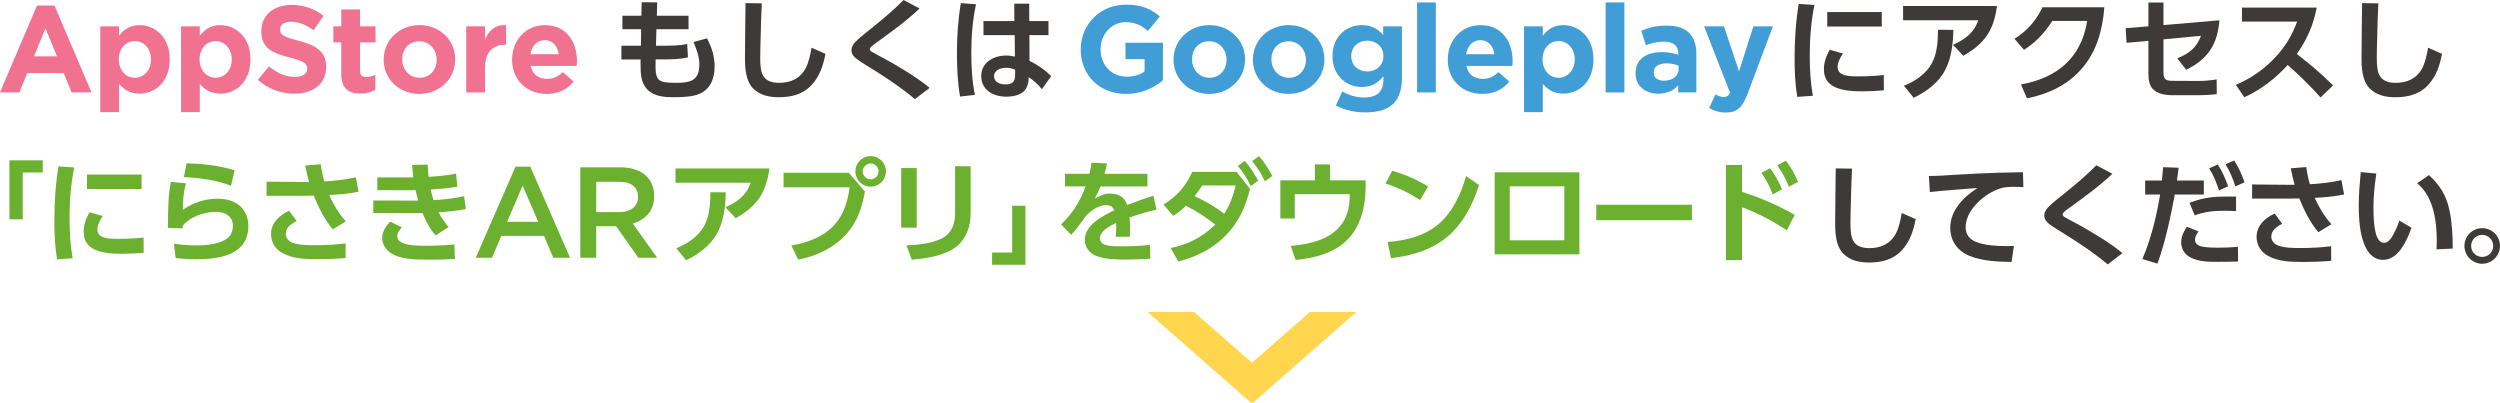 <?xml version="1.0" encoding="UTF-8"?>
<svg id="_レイヤー_2" data-name="レイヤー 2" xmlns="http://www.w3.org/2000/svg" width="851.932" height="137.387" viewBox="0 0 851.932 137.387">
  <g id="UI">
    <g>
      <g>
        <path d="M234.63,5.357v4.597h-10.942l-.152,5.624h2.28c2.47,0,6.041,0,8.358-.608l.266,4.559c-2.203.646-6.192.722-8.549.722h-2.469c-.038.646-.038,1.33-.038,2.014,0,5.243.911,5.965,6.952,5.965,4.712,0,7.979-.646,7.979-6.193,0-2.698-.912-5.281-2.014-7.713l4.635-1.254c1.596,3.04,2.584,6.117,2.584,9.613,0,4.103-1.481,7.94-5.585,9.46-2.318.874-5.775.988-8.245.988-3.191,0-6.687-.228-9.043-2.583-2.317-2.318-2.355-5.547-2.355-8.625v-1.671h-6.535v-4.673h6.649l.076-5.624h-6.384v-4.597h6.46l.113-4.597,5.281.038-.114,4.559h10.791Z" style="fill: #3d3a39;"/>
        <path d="M259.598,1.14c-.19,3.761-.304,7.561-.38,11.322-.076,2.47-.152,4.977-.152,7.447,0,4.939.685,8.321,6.497,8.321,3.876,0,7.144-1.482,9.005-5.015,1.063-2.052,1.596-4.711,1.976-6.953l4.749,2.09c-.76,3.951-1.976,7.675-4.749,10.638-3.001,3.229-6.953,4.142-11.17,4.142-3.229,0-6.421-.646-8.777-3.04-2.507-2.583-2.735-6.953-2.735-10.411,0-6.193.152-12.424.19-18.617l5.547.076Z" style="fill: #3d3a39;"/>
        <path d="M298.472,14.666c-1.292.912-2.052,1.52-2.052,2.09,0,.418.38.722.722.912,1.33.798,2.773,1.52,4.18,2.28,4.445,2.394,11.702,6.763,15.464,9.993l-5.016,3.837c-4.369-3.686-9.156-6.915-13.981-9.917-1.482-.912-5.13-3.116-6.27-4.104-.798-.76-1.368-1.52-1.368-2.66,0-1.064.57-1.976,1.254-2.735,1.103-1.216,5.054-4.332,6.573-5.547,3.458-2.773,6.801-5.661,9.917-8.815l5.471,2.888c-4.598,4.37-9.765,8.055-14.894,11.778Z" style="fill: #3d3a39;"/>
        <path d="M332.596,1.444c-1.178,5.661-1.596,10.829-1.596,16.566,0,4.825.267,9.612,1.216,14.324l-5.053.57c-.836-4.863-1.064-9.84-1.064-14.78,0-5.699.381-11.437,1.33-17.06l5.167.38ZM357.292,7.181v4.787h-6.496l.037,8.777c2.432,1.14,5.51,3.229,7.371,5.205l-3.153,4.445c-1.481-1.824-2.622-2.773-4.483-4.103l-.038.798c0,1.063-.494,2.545-1.102,3.419-1.368,1.938-4.294,2.432-6.497,2.432-4.331,0-8.549-2.166-8.549-7.029,0-4.711,4.293-6.991,8.511-6.991,1.063,0,1.938.152,2.964.38l-.076-7.333h-10.639v-4.787h10.524l-.038-5.927h5.092l.038,5.927h6.534ZM342.893,23.101c-1.786,0-4.142.684-4.142,2.888,0,2.128,2.128,2.774,3.876,2.774,2.165,0,3.306-.836,3.306-3.078v-1.938c-1.026-.418-1.9-.646-3.04-.646Z" style="fill: #3d3a39;"/>
      </g>
      <g>
        <path d="M12.603,1.882h5.965l12.603,29.615h-6.764l-2.688-6.595h-12.434l-2.688,6.595H0L12.603,1.882ZM19.408,19.189l-3.907-9.536-3.906,9.536h7.813Z" style="fill: #f07190;"/>
        <path d="M34.188,8.981h6.385v3.235c1.555-2.101,3.697-3.655,7.016-3.655,5.251,0,10.25,4.117,10.25,11.636v.084c0,7.519-4.915,11.636-10.25,11.636-3.402,0-5.503-1.554-7.016-3.36v9.662h-6.385V8.981ZM51.453,20.282v-.084c0-3.739-2.52-6.217-5.503-6.217s-5.461,2.479-5.461,6.217v.084c0,3.738,2.479,6.217,5.461,6.217s5.503-2.437,5.503-6.217Z" style="fill: #f07190;"/>
        <path d="M61.698,8.981h6.385v3.235c1.555-2.101,3.697-3.655,7.016-3.655,5.251,0,10.25,4.117,10.25,11.636v.084c0,7.519-4.915,11.636-10.25,11.636-3.402,0-5.503-1.554-7.016-3.36v9.662h-6.385V8.981ZM78.963,20.282v-.084c0-3.739-2.52-6.217-5.503-6.217s-5.461,2.479-5.461,6.217v.084c0,3.738,2.479,6.217,5.461,6.217s5.503-2.437,5.503-6.217Z" style="fill: #f07190;"/>
        <path d="M87.864,27.213l3.822-4.579c2.646,2.185,5.419,3.571,8.779,3.571,2.646,0,4.243-1.05,4.243-2.772v-.084c0-1.638-1.009-2.479-5.923-3.739-5.924-1.512-9.746-3.15-9.746-8.99v-.084c0-5.335,4.285-8.863,10.292-8.863,4.284,0,7.939,1.344,10.922,3.739l-3.36,4.873c-2.604-1.806-5.167-2.898-7.646-2.898s-3.781,1.134-3.781,2.562v.084c0,1.932,1.261,2.562,6.344,3.865,5.965,1.554,9.325,3.697,9.325,8.821v.084c0,5.839-4.452,9.115-10.796,9.115-4.452,0-8.947-1.554-12.476-4.705Z" style="fill: #f07190;"/>
        <path d="M116.297,25.112v-10.67h-2.688v-5.461h2.688V3.227h6.386v5.755h5.293v5.461h-5.293v9.62c0,1.471.63,2.185,2.059,2.185,1.176,0,2.226-.294,3.15-.798v5.125c-1.345.798-2.898,1.302-5.041,1.302-3.907,0-6.554-1.554-6.554-6.763Z" style="fill: #f07190;"/>
        <path d="M130.745,20.366v-.084c0-6.469,5.209-11.72,12.224-11.72,6.974,0,12.141,5.167,12.141,11.636v.084c0,6.469-5.209,11.72-12.225,11.72-6.973,0-12.14-5.167-12.14-11.636ZM148.808,20.366v-.084c0-3.319-2.395-6.217-5.923-6.217-3.654,0-5.839,2.814-5.839,6.133v.084c0,3.318,2.395,6.217,5.923,6.217,3.655,0,5.839-2.814,5.839-6.133Z" style="fill: #f07190;"/>
        <path d="M158.885,8.981h6.385v4.537c1.303-3.109,3.403-5.125,7.184-4.957v6.679h-.336c-4.243,0-6.848,2.562-6.848,7.939v8.317h-6.385V8.981Z" style="fill: #f07190;"/>
        <path d="M174.509,20.366v-.084c0-6.427,4.578-11.72,11.132-11.72,7.52,0,10.964,5.839,10.964,12.224,0,.504-.042,1.092-.084,1.68h-15.669c.63,2.898,2.646,4.411,5.503,4.411,2.143,0,3.696-.672,5.461-2.311l3.654,3.234c-2.1,2.604-5.124,4.201-9.199,4.201-6.763,0-11.762-4.747-11.762-11.636ZM190.388,18.475c-.379-2.856-2.059-4.789-4.747-4.789-2.646,0-4.369,1.89-4.873,4.789h9.62Z" style="fill: #f07190;"/>
      </g>
      <g>
        <g>
          <path d="M368.283,16.879v-.084c0-8.359,6.511-15.207,15.417-15.207,5.293,0,8.485,1.428,11.552,4.033l-4.075,4.915c-2.268-1.89-4.284-2.982-7.688-2.982-4.704,0-8.443,4.159-8.443,9.158v.084c0,5.377,3.697,9.326,8.906,9.326,2.353,0,4.452-.588,6.091-1.764v-4.201h-6.511v-5.587h12.77v12.771c-3.024,2.562-7.183,4.663-12.56,4.663-9.158,0-15.459-6.427-15.459-15.123Z" style="fill: #409dd6;"/>
          <path d="M399.909,20.366v-.084c0-6.469,5.209-11.72,12.224-11.72,6.974,0,12.141,5.167,12.141,11.636v.084c0,6.469-5.209,11.72-12.225,11.72-6.973,0-12.14-5.167-12.14-11.636ZM417.972,20.366v-.084c0-3.319-2.395-6.217-5.923-6.217-3.654,0-5.839,2.814-5.839,6.133v.084c0,3.318,2.395,6.217,5.923,6.217,3.655,0,5.839-2.814,5.839-6.133Z" style="fill: #409dd6;"/>
          <path d="M426.957,20.366v-.084c0-6.469,5.209-11.72,12.224-11.72,6.974,0,12.141,5.167,12.141,11.636v.084c0,6.469-5.209,11.72-12.225,11.72-6.973,0-12.14-5.167-12.14-11.636ZM445.02,20.366v-.084c0-3.319-2.395-6.217-5.923-6.217-3.654,0-5.839,2.814-5.839,6.133v.084c0,3.318,2.395,6.217,5.923,6.217,3.655,0,5.839-2.814,5.839-6.133Z" style="fill: #409dd6;"/>
          <path d="M455.223,35.95l2.185-4.789c2.311,1.302,4.621,2.058,7.604,2.058,4.368,0,6.427-2.1,6.427-6.133v-1.092c-1.891,2.269-3.948,3.655-7.352,3.655-5.251,0-9.997-3.823-9.997-10.502v-.084c0-6.721,4.83-10.502,9.997-10.502,3.487,0,5.545,1.47,7.268,3.36v-2.94h6.385v17.433c0,4.033-.966,6.973-2.856,8.864-2.1,2.1-5.335,3.024-9.703,3.024-3.655,0-7.1-.84-9.956-2.353ZM471.438,19.147v-.084c0-3.067-2.395-5.209-5.503-5.209s-5.461,2.142-5.461,5.209v.084c0,3.108,2.353,5.209,5.461,5.209s5.503-2.143,5.503-5.209Z" style="fill: #409dd6;"/>
          <path d="M482.899.832h6.386v30.666h-6.386V.832Z" style="fill: #409dd6;"/>
          <path d="M493.357,20.366v-.084c0-6.427,4.578-11.72,11.132-11.72,7.52,0,10.964,5.839,10.964,12.224,0,.504-.042,1.092-.084,1.68h-15.669c.63,2.898,2.646,4.411,5.503,4.411,2.143,0,3.696-.672,5.461-2.311l3.654,3.234c-2.1,2.604-5.124,4.201-9.199,4.201-6.763,0-11.762-4.747-11.762-11.636ZM509.236,18.475c-.379-2.856-2.059-4.789-4.747-4.789-2.646,0-4.369,1.89-4.873,4.789h9.62Z" style="fill: #409dd6;"/>
          <path d="M519.355,8.981h6.385v3.235c1.555-2.101,3.697-3.655,7.016-3.655,5.251,0,10.25,4.117,10.25,11.636v.084c0,7.519-4.915,11.636-10.25,11.636-3.402,0-5.503-1.554-7.016-3.36v9.662h-6.385V8.981ZM536.62,20.282v-.084c0-3.739-2.52-6.217-5.503-6.217s-5.461,2.479-5.461,6.217v.084c0,3.738,2.479,6.217,5.461,6.217s5.503-2.437,5.503-6.217Z" style="fill: #409dd6;"/>
          <path d="M547.159.832h6.386v30.666h-6.386V.832Z" style="fill: #409dd6;"/>
          <path d="M557.365,25.028v-.084c0-4.915,3.738-7.183,9.073-7.183,2.269,0,3.906.378,5.503.924v-.378c0-2.646-1.639-4.117-4.831-4.117-2.437,0-4.158.462-6.217,1.218l-1.597-4.873c2.479-1.092,4.915-1.806,8.738-1.806,3.486,0,6.007.924,7.603,2.521,1.681,1.68,2.437,4.159,2.437,7.183v13.064h-6.175v-2.437c-1.555,1.722-3.696,2.856-6.806,2.856-4.242,0-7.729-2.437-7.729-6.889ZM572.025,23.558v-1.134c-1.092-.504-2.521-.84-4.075-.84-2.73,0-4.41,1.092-4.41,3.108v.084c0,1.722,1.428,2.73,3.486,2.73,2.982,0,4.999-1.638,4.999-3.949Z" style="fill: #409dd6;"/>
          <path d="M597.521,8.981h6.637l-8.653,23.062c-1.723,4.579-3.571,6.301-7.394,6.301-2.311,0-4.032-.588-5.671-1.554l2.143-4.621c.84.504,1.89.882,2.73.882,1.092,0,1.68-.336,2.227-1.47l-8.822-22.6h6.764l5.125,15.333,4.915-15.333Z" style="fill: #409dd6;"/>
        </g>
        <g>
          <path d="M618.309,1.71c-1.178,5.737-1.596,11.588-1.596,17.439,0,4.521.267,9.042,1.064,13.488l-5.319.38c-.722-4.369-.912-8.586-.912-13.032,0-6.231.38-12.462,1.406-18.655l5.356.38ZM628.035,18.237c-.911,1.254-1.823,3.04-1.823,4.636,0,2.925,3.647,3.153,6.725,3.153,3.002,0,6.003-.114,9.005-.456l.038,5.206c-2.432.228-4.901.342-7.371.342-3.571,0-8.7-.19-11.36-2.85-1.254-1.216-1.71-3.001-1.71-4.711,0-2.317.798-4.597,1.977-6.573l4.521,1.253ZM641.258,4.104v4.939h-18.579v-4.939h18.579Z" style="fill: #3d3a39;"/>
          <path d="M680.512,2.052c-1.103,8.321-4.218,12.842-11.475,16.946l-3.495-3.724c4.103-1.9,7.066-3.951,8.586-8.359h-25.607V2.052h31.991ZM648.786,29.218c3.762-1.481,7.599-4.027,9.536-7.675,1.786-3.229,2.09-7.561,2.09-11.398l5.243.038c-.113,4.673-.607,9.46-2.812,13.716-2.203,4.255-6.459,7.409-10.714,9.422l-3.344-4.104Z" style="fill: #3d3a39;"/>
          <path d="M709.203,23.633c-4.825,5.471-11.437,8.473-18.466,9.878l-2.052-4.711c12.234-2.242,20.556-9.004,22.569-21.657h-11.893c-2.584,4.027-5.585,7.257-9.65,9.841l-3.229-3.762c4.293-2.697,7.37-6.155,9.536-10.752h21.087c-.607,7.789-2.621,15.198-7.902,21.163Z" style="fill: #3d3a39;"/>
          <path d="M724.672,14.59l-.304-4.977,7.751-.646V.874h5.129v7.675l19.073-1.634c-.646,8.207-3.913,13.222-11.322,16.87l-3.039-3.914c4.027-1.634,6.497-3.533,8.093-7.675l-12.805,1.216v11.17c0,2.812.95,2.964,3.724,2.964l8.245.038c2.052,0,4.104-.19,6.154-.532l.038,5.015c-2.014.266-3.989.38-6.003.38h-9.309c-1.976,0-4.483-.418-6.041-1.709-1.672-1.33-1.938-3.686-1.938-5.699v-11.132l-7.447.684Z" style="fill: #3d3a39;"/>
          <path d="M795.043,29.104l-4.255,4.104c-3.533-3.952-7.219-7.561-11.209-11.057-3.951,4.407-9.346,8.587-14.779,10.98l-2.888-4.217c5.167-2.204,9.65-5.281,13.488-9.423,3.457-3.723,5.585-7.333,7.409-12.12h-18.808V2.584h25.494c-1.178,5.927-3.268,10.866-6.801,15.806,4.787,3.799,7.979,6.345,12.348,10.714Z" style="fill: #3d3a39;"/>
          <path d="M810.475,1.14c-.19,3.761-.304,7.561-.38,11.322-.076,2.47-.152,4.977-.152,7.447,0,4.939.685,8.321,6.497,8.321,3.876,0,7.144-1.482,9.005-5.015,1.063-2.052,1.596-4.711,1.976-6.953l4.749,2.09c-.76,3.951-1.976,7.675-4.749,10.638-3.001,3.229-6.953,4.142-11.17,4.142-3.229,0-6.421-.646-8.777-3.04-2.507-2.583-2.735-6.953-2.735-10.411,0-6.193.152-12.424.19-18.617l5.547.076Z" style="fill: #3d3a39;"/>
        </g>
      </g>
      <g>
        <path d="M3.215,74.741v-20.102h11.361v4.142h-6.84v15.96H3.215Z" style="fill: #6cb02f;"/>
        <path d="M25.291,57.076c-1.178,5.737-1.596,11.588-1.596,17.439,0,4.521.267,9.042,1.064,13.488l-5.319.38c-.722-4.37-.912-8.587-.912-13.032,0-6.231.38-12.462,1.406-18.655l5.356.38ZM35.018,73.603c-.911,1.254-1.823,3.04-1.823,4.636,0,2.925,3.647,3.153,6.725,3.153,3.002,0,6.003-.114,9.005-.456l.038,5.206c-2.432.228-4.901.342-7.371.342-3.571,0-8.7-.19-11.36-2.85-1.254-1.216-1.71-3.001-1.71-4.711,0-2.317.798-4.597,1.977-6.573l4.521,1.253ZM48.24,59.469v4.939h-18.579v-4.939h18.579Z" style="fill: #6cb02f;"/>
        <path d="M63.33,62.471c-.836,3.458-.95,5.509-1.026,9.005,3.609-2.394,7.447-3.761,11.816-3.761,2.735,0,5.813.646,7.827,2.622,1.747,1.748,2.697,4.065,2.697,6.535,0,10.183-9.992,11.475-18.01,11.475-2.241,0-4.521-.152-6.763-.38l-.607-4.901c2.507.342,5.053.57,7.561.57,3.495,0,8.814-.418,11.322-3.04.874-.95,1.216-2.355,1.216-3.609,0-3.458-2.773-4.788-5.813-4.788-3.951,0-8.662,1.596-11.246,4.673-.038.304-.076.646-.114.95l-4.977-.19c.038-3.647.075-7.333.342-10.98.151-1.558.418-3.116.646-4.673l5.13.494ZM79.971,58.025l-1.253,5.281c-4.75-1.938-10.942-2.697-16.034-2.963l.874-4.711c5.775.19,10.904.76,16.413,2.394Z" style="fill: #6cb02f;"/>
        <path d="M117.856,75.427l-4.445,2.736c-2.812-3.306-4.863-7.485-6.497-11.512-1.254,0-2.47.076-3.724.076h-12.348v-4.825l12.651.114h1.824c-.494-1.862-.95-3.724-1.292-5.624l5.281-.418c.266,1.976.646,3.952,1.216,5.852,3.8-.228,6.991-.57,10.753-1.406l.911,4.901c-3.457.722-6.535.95-10.03,1.14,1.481,3.229,3.306,6.345,5.699,8.966ZM101.101,75.313c-1.747.836-3.723,2.204-3.723,4.332,0,1.444.949,2.545,2.279,3.04,2.203.874,5.396.874,7.827.874,3.419,0,6.877-.19,10.296-.608v4.978c-3.191.266-6.345.38-9.498.38-4.027,0-8.283-.076-11.931-2.014-2.47-1.292-3.989-3.724-3.989-6.535,0-3.875,2.888-6.421,6.155-7.941l2.583,3.496Z" style="fill: #6cb02f;"/>
        <path d="M147.726,68.208c3.496-.228,6.991-.532,10.411-1.368l.607,4.407c-3.077.608-6.155.874-9.271,1.102.95,1.899,2.014,3.419,3.42,5.015l-4.445,2.85c-1.977-2.242-3.344-4.901-4.483-7.637-.685.038-1.368.038-2.052.038l-14.704-.038v-4.256l13.602.038h1.71c-.342-1.178-.646-2.355-.912-3.571-.493.038-.949.038-1.443.038l-11.588-.038v-4.332h12.271c-.151-1.406-.304-2.85-.418-4.255l5.281-.114c.076,1.406.19,2.812.342,4.179,3.116-.19,6.27-.456,9.347-1.102l.456,4.445c-2.963.57-6.079.798-9.08.988.266,1.292.569,2.355.949,3.609ZM136.936,77.479c-.76.836-1.558,1.824-1.558,3.04,0,3.116,6.345,3.229,9.156,3.229,3.458,0,6.877-.114,10.297-.456l.189,4.939c-2.963.19-5.547.266-8.891.266-4.065,0-10.334-.038-13.487-2.66-1.482-1.254-2.395-2.773-2.395-4.749,0-2.204,1.254-4.028,2.698-5.585l3.989,1.976Z" style="fill: #6cb02f;"/>
        <path d="M175.675,56.798h5.017l13.555,31.024h-5.722l-3.124-7.437h-14.566l-3.168,7.437h-5.545l13.554-31.024ZM183.42,75.589l-5.324-12.322-5.281,12.322h10.605Z" style="fill: #6cb02f;"/>
        <path d="M197.762,57.018h13.729c3.873,0,6.909,1.145,8.89,3.081,1.628,1.672,2.552,3.96,2.552,6.645v.088c0,5.061-3.036,8.097-7.305,9.33l8.317,11.662h-6.425l-7.569-10.737h-6.777v10.737h-5.412v-30.805ZM211.096,72.289c3.872,0,6.337-2.024,6.337-5.149v-.088c0-3.3-2.377-5.105-6.382-5.105h-7.877v10.342h7.922Z" style="fill: #6cb02f;"/>
        <path d="M262.186,57.417c-1.103,8.321-4.218,12.842-11.475,16.946l-3.495-3.724c4.103-1.9,7.066-3.951,8.586-8.359h-25.607v-4.863h31.991ZM230.46,84.583c3.762-1.481,7.599-4.027,9.536-7.675,1.786-3.229,2.09-7.561,2.09-11.398l5.243.038c-.113,4.673-.607,9.461-2.812,13.716-2.203,4.256-6.459,7.409-10.714,9.423l-3.344-4.104Z" style="fill: #6cb02f;"/>
        <path d="M289.243,58.861l5.509,6.421c-1.063,5.509-2.394,9.992-6.192,14.324-4.18,4.749-10.373,7.751-16.566,8.814l-2.317-4.749c5.357-.95,10.791-2.85,14.552-6.915,3.42-3.724,4.598-8.093,5.319-12.918h-22.53v-4.978h22.227ZM301.896,58.405c0,2.888-2.318,5.206-5.205,5.206s-5.206-2.318-5.206-5.206,2.318-5.205,5.206-5.205,5.205,2.318,5.205,5.205ZM293.992,58.405c0,1.482,1.216,2.698,2.698,2.698s2.697-1.216,2.697-2.698-1.216-2.697-2.697-2.697-2.698,1.216-2.698,2.697Z" style="fill: #6cb02f;"/>
        <path d="M312.387,77.593h-5.281v-20.327h5.281v20.327ZM330.775,72.578c0,5.281-2.051,10.372-6.99,12.842-3.989,2.014-8.701,2.698-13.07,3.078l-1.824-4.863c3.952-.228,8.397-.608,12.007-2.355,3.268-1.596,4.56-4.863,4.56-8.321v-16.3h5.318v15.92Z" style="fill: #6cb02f;"/>
        <path d="M349.438,70.105v20.102h-11.361v-4.142h6.84v-15.96h4.521Z" style="fill: #6cb02f;"/>
        <path d="M391.007,59.241v4.293h-15.996c-.607,1.596-1.14,2.622-1.938,4.104,1.748-.874,3.115-1.672,5.167-1.672,2.926,0,4.863,1.064,5.89,3.875,2.963-1.102,5.889-2.242,8.929-3.116l1.025,4.711c-3.115.722-6.155,1.596-9.156,2.66.076,1.254.151,2.508.151,3.761,0,.95-.038,1.862-.075,2.812h-4.788c.076-1.064.152-2.128.152-3.154,0-.532,0-1.026-.038-1.52-2.014.912-5.509,2.66-5.509,5.205,0,.912.569,1.709,1.405,2.09,1.406.608,3.609.646,5.319.646,3.42,0,6.839-.076,10.335-.494l.113,4.749c-2.85.114-5.661.266-8.511.266-3.191,0-7.028-.114-10.03-1.292-2.241-.874-3.762-2.964-3.762-5.434,0-5.053,6.041-8.168,9.993-10.03-.494-1.368-1.368-1.786-2.774-1.786-2.545,0-5.015,1.786-6.725,3.495-1.216,1.748-3.762,5.206-5.167,6.611l-3.42-3.534c3.989-3.875,6.421-7.751,8.359-12.956h-7.029v-4.293h8.32c.305-1.33.532-2.469.723-3.799l5.243.266c-.229,1.178-.494,2.355-.798,3.533h14.59Z" style="fill: #6cb02f;"/>
        <path d="M399.789,73.565l-3.306-3.875c4.56-2.736,7.637-6.307,9.803-11.132h15.084l4.597,5.775c-1.216,5.053-3.153,9.803-6.421,13.83-4.521,5.623-11.094,9.271-18.047,10.942l-2.546-4.597c6.041-1.216,10.753-3.686,15.198-7.979-3.61-2.773-5.89-4.293-9.993-6.421-1.443,1.406-2.659,2.355-4.369,3.458ZM417.19,72.843c1.938-2.925,3.077-6.307,3.913-9.65h-11.397c-.836,1.254-1.71,2.47-2.622,3.647,3.457,1.558,7.105,3.686,10.106,6.003ZM424.182,54.834c1.976,2.204,3.115,4.179,4.56,6.725l-2.508,1.862c-1.406-2.812-2.394-4.445-4.407-6.877l2.355-1.71ZM429.045,53.2c2.014,2.28,3.039,4.142,4.521,6.763l-2.508,1.824c-1.33-2.736-2.47-4.521-4.369-6.915l2.355-1.672Z" style="fill: #6cb02f;"/>
        <path d="M465.372,61.445v2.394c-.038,6.649-1.71,13.64-6.725,18.351-4.483,4.217-11.133,5.851-17.136,6.383l-1.672-4.788c10.753-.874,20.1-4.597,20.1-16.983v-.646h-18.731v8.321h-4.901v-13.032h11.778v-5.433h5.129v5.433h12.158Z" style="fill: #6cb02f;"/>
        <path d="M486.655,63.535l-2.736,4.673c-3.609-2.47-7.637-4.332-11.777-5.661l2.317-4.369c4.407,1.33,8.244,2.963,12.196,5.357ZM472.863,82.456c6.345-.494,12.576-1.976,17.516-6.231,4.711-4.065,7.599-10.335,9.194-16.262l4.445,3.115c-4.978,15.464-13.754,23.101-30.016,24.887l-1.14-5.509Z" style="fill: #6cb02f;"/>
        <path d="M538.219,58.709v27.964h-28.876v-27.964h28.876ZM514.472,63.497v18.39h18.617v-18.39h-18.617Z" style="fill: #6cb02f;"/>
        <path d="M576.561,69.766v5.281h-32.6v-5.281h32.6Z" style="fill: #6cb02f;"/>
        <path d="M611.596,73.223l-2.697,5.243c-5.471-3.495-9.156-5.471-15.273-7.865v18.047h-5.472v-32.447h5.472v9.157c6.687,2.242,11.816,4.37,17.971,7.865ZM603.199,57.304c1.71,2.204,2.964,4.673,4.065,7.219l-3.153,1.748c-1.102-2.85-2.128-4.826-3.875-7.371l2.963-1.596ZM608.595,54.758c1.785,2.242,2.964,4.636,4.142,7.181l-3.116,1.71c-1.254-3.002-2.127-4.673-3.989-7.333l2.964-1.558Z" style="fill: #6cb02f;"/>
      </g>
      <g>
        <path d="M631.114,57.465c-.189,3.761-.304,7.561-.38,11.322-.076,2.47-.152,4.977-.152,7.447,0,4.939.685,8.321,6.497,8.321,3.876,0,7.144-1.482,9.005-5.015,1.063-2.052,1.596-4.711,1.976-6.953l4.75,2.09c-.761,3.951-1.977,7.675-4.75,10.638-3.001,3.229-6.953,4.142-11.17,4.142-3.229,0-6.421-.646-8.777-3.04-2.507-2.583-2.735-6.953-2.735-10.411,0-6.193.152-12.424.19-18.617l5.547.076Z" style="fill: #3d3a39;"/>
        <path d="M667.595,59.479c4.369-.228,8.738-.494,13.108-.608,2.888-.076,5.774-.114,8.662-.19l.152,5.091c-1.14-.038-2.279-.114-3.42-.114-1.254,0-2.203.076-3.457.266-3.002.798-5.357,2.166-7.713,4.179-2.697,2.394-5.091,5.624-5.091,9.347,0,2.47,1.367,4.142,3.609,5.015,2.925,1.178,7.257,1.406,10.372,1.406.836,0,1.634-.038,2.47-.076l-.798,5.471c-4.636-.076-9.917-.266-14.286-2.052-4.142-1.71-6.611-5.053-6.611-9.613,0-5.927,4.56-10.524,9.271-13.526-2.926.19-5.813.456-8.739.684-2.508.19-4.978.38-7.484.684l-.343-5.471c3.458,0,6.877-.304,10.297-.494Z" style="fill: #3d3a39;"/>
        <path d="M704.948,70.991c-1.292.912-2.052,1.52-2.052,2.09,0,.418.38.722.722.912,1.33.798,2.773,1.52,4.18,2.28,4.445,2.394,11.702,6.763,15.464,9.993l-5.016,3.837c-4.369-3.686-9.156-6.915-13.981-9.917-1.482-.912-5.13-3.116-6.27-4.104-.798-.76-1.368-1.52-1.368-2.66,0-1.064.57-1.976,1.254-2.735,1.103-1.216,5.054-4.332,6.573-5.547,3.458-2.773,6.801-5.661,9.917-8.815l5.471,2.888c-4.598,4.37-9.765,8.055-14.894,11.778Z" style="fill: #3d3a39;"/>
        <path d="M735.197,89.836l-5.129-1.558c3.039-7.181,4.749-14.362,6.041-21.999h-5.091v-4.749h5.699c.151-1.52.304-3.04.417-4.56l5.281.19c-.189,1.444-.342,2.926-.569,4.37h9.156v4.749h-9.878c-1.406,7.485-3.306,16.452-5.928,23.557ZM749.18,78.856c-.608.836-1.178,1.862-1.178,2.888,0,1.444,1.291,2.09,2.545,2.318,1.71.304,3.458.342,5.168.342,2.279,0,4.635-.076,6.915-.304l.037,5.016c-2.203.076-4.445.114-6.687.114-3.306,0-6.801,0-9.765-1.634-1.861-.988-2.926-2.963-2.926-5.015,0-1.976.874-3.724,1.938-5.319l3.952,1.596ZM759.78,66.964c.722,0,1.481,0,2.203.038v4.939c-1.405-.076-2.773-.114-4.18-.114-3.533,0-6.61.342-9.916,1.558l-1.748-4.255c4.863-1.938,8.473-2.166,13.641-2.166ZM755.753,56.06c1.596,2.394,2.545,4.749,3.533,7.409l-3.115,1.444c-.95-2.963-1.748-4.863-3.344-7.561l2.926-1.292ZM761.338,54.692c1.52,2.279,2.621,4.825,3.533,7.409l-3.115,1.444c-.912-2.926-1.786-4.939-3.344-7.561l2.926-1.292Z" style="fill: #3d3a39;"/>
        <path d="M794.474,76.386l-4.445,2.736c-2.812-3.306-4.863-7.485-6.497-11.512-1.254,0-2.47.076-3.724.076h-12.348v-4.825l12.651.114h1.824c-.494-1.862-.95-3.724-1.292-5.624l5.281-.418c.266,1.976.646,3.952,1.216,5.852,3.8-.228,6.991-.57,10.753-1.406l.911,4.901c-3.457.722-6.535.95-10.03,1.14,1.481,3.229,3.306,6.345,5.699,8.966ZM777.718,76.272c-1.747.836-3.723,2.204-3.723,4.332,0,1.443.949,2.545,2.279,3.04,2.203.874,5.396.874,7.827.874,3.419,0,6.877-.19,10.296-.608v4.978c-3.191.266-6.345.38-9.498.38-4.027,0-8.283-.076-11.931-2.014-2.47-1.292-3.989-3.724-3.989-6.535,0-3.875,2.888-6.421,6.155-7.941l2.583,3.496Z" style="fill: #3d3a39;"/>
        <path d="M809.791,59.137c-.569,3.875-.987,7.713-.987,11.626,0,7.333.911,11.968,3.647,11.968,1.14,0,1.861-.836,2.47-1.709,1.102-1.634,2.089-4.028,2.735-5.852l4.104,2.432c-1.444,4.142-4.407,10.942-9.575,10.942-7.864,0-8.396-12.918-8.396-18.503,0-3.8.342-7.599.684-11.398l5.319.494ZM834.716,71.675c.911,4.407,1.102,8.549,1.102,13.032l-5.509.266c.038-.95.075-1.9.075-2.812,0-6.839-1.063-15.084-6.687-19.719l4.027-2.773c3.762,3.496,5.927,6.915,6.991,12.006Z" style="fill: #3d3a39;"/>
        <path d="M851.932,83.795c0,3.343-2.735,6.079-6.079,6.079s-6.041-2.736-6.041-6.079,2.697-6.041,6.041-6.041,6.079,2.697,6.079,6.041ZM842.092,83.795c0,2.09,1.709,3.761,3.761,3.761,2.09,0,3.762-1.671,3.762-3.761s-1.672-3.762-3.762-3.762-3.761,1.672-3.761,3.762Z" style="fill: #3d3a39;"/>
      </g>
      <polygon points="446.397 106.297 426.641 123.63 406.886 106.297 391.026 106.297 426.46 137.387 426.641 137.229 426.823 137.387 462.257 106.297 446.397 106.297" style="fill: #ffd64d;"/>
    </g>
  </g>
</svg>